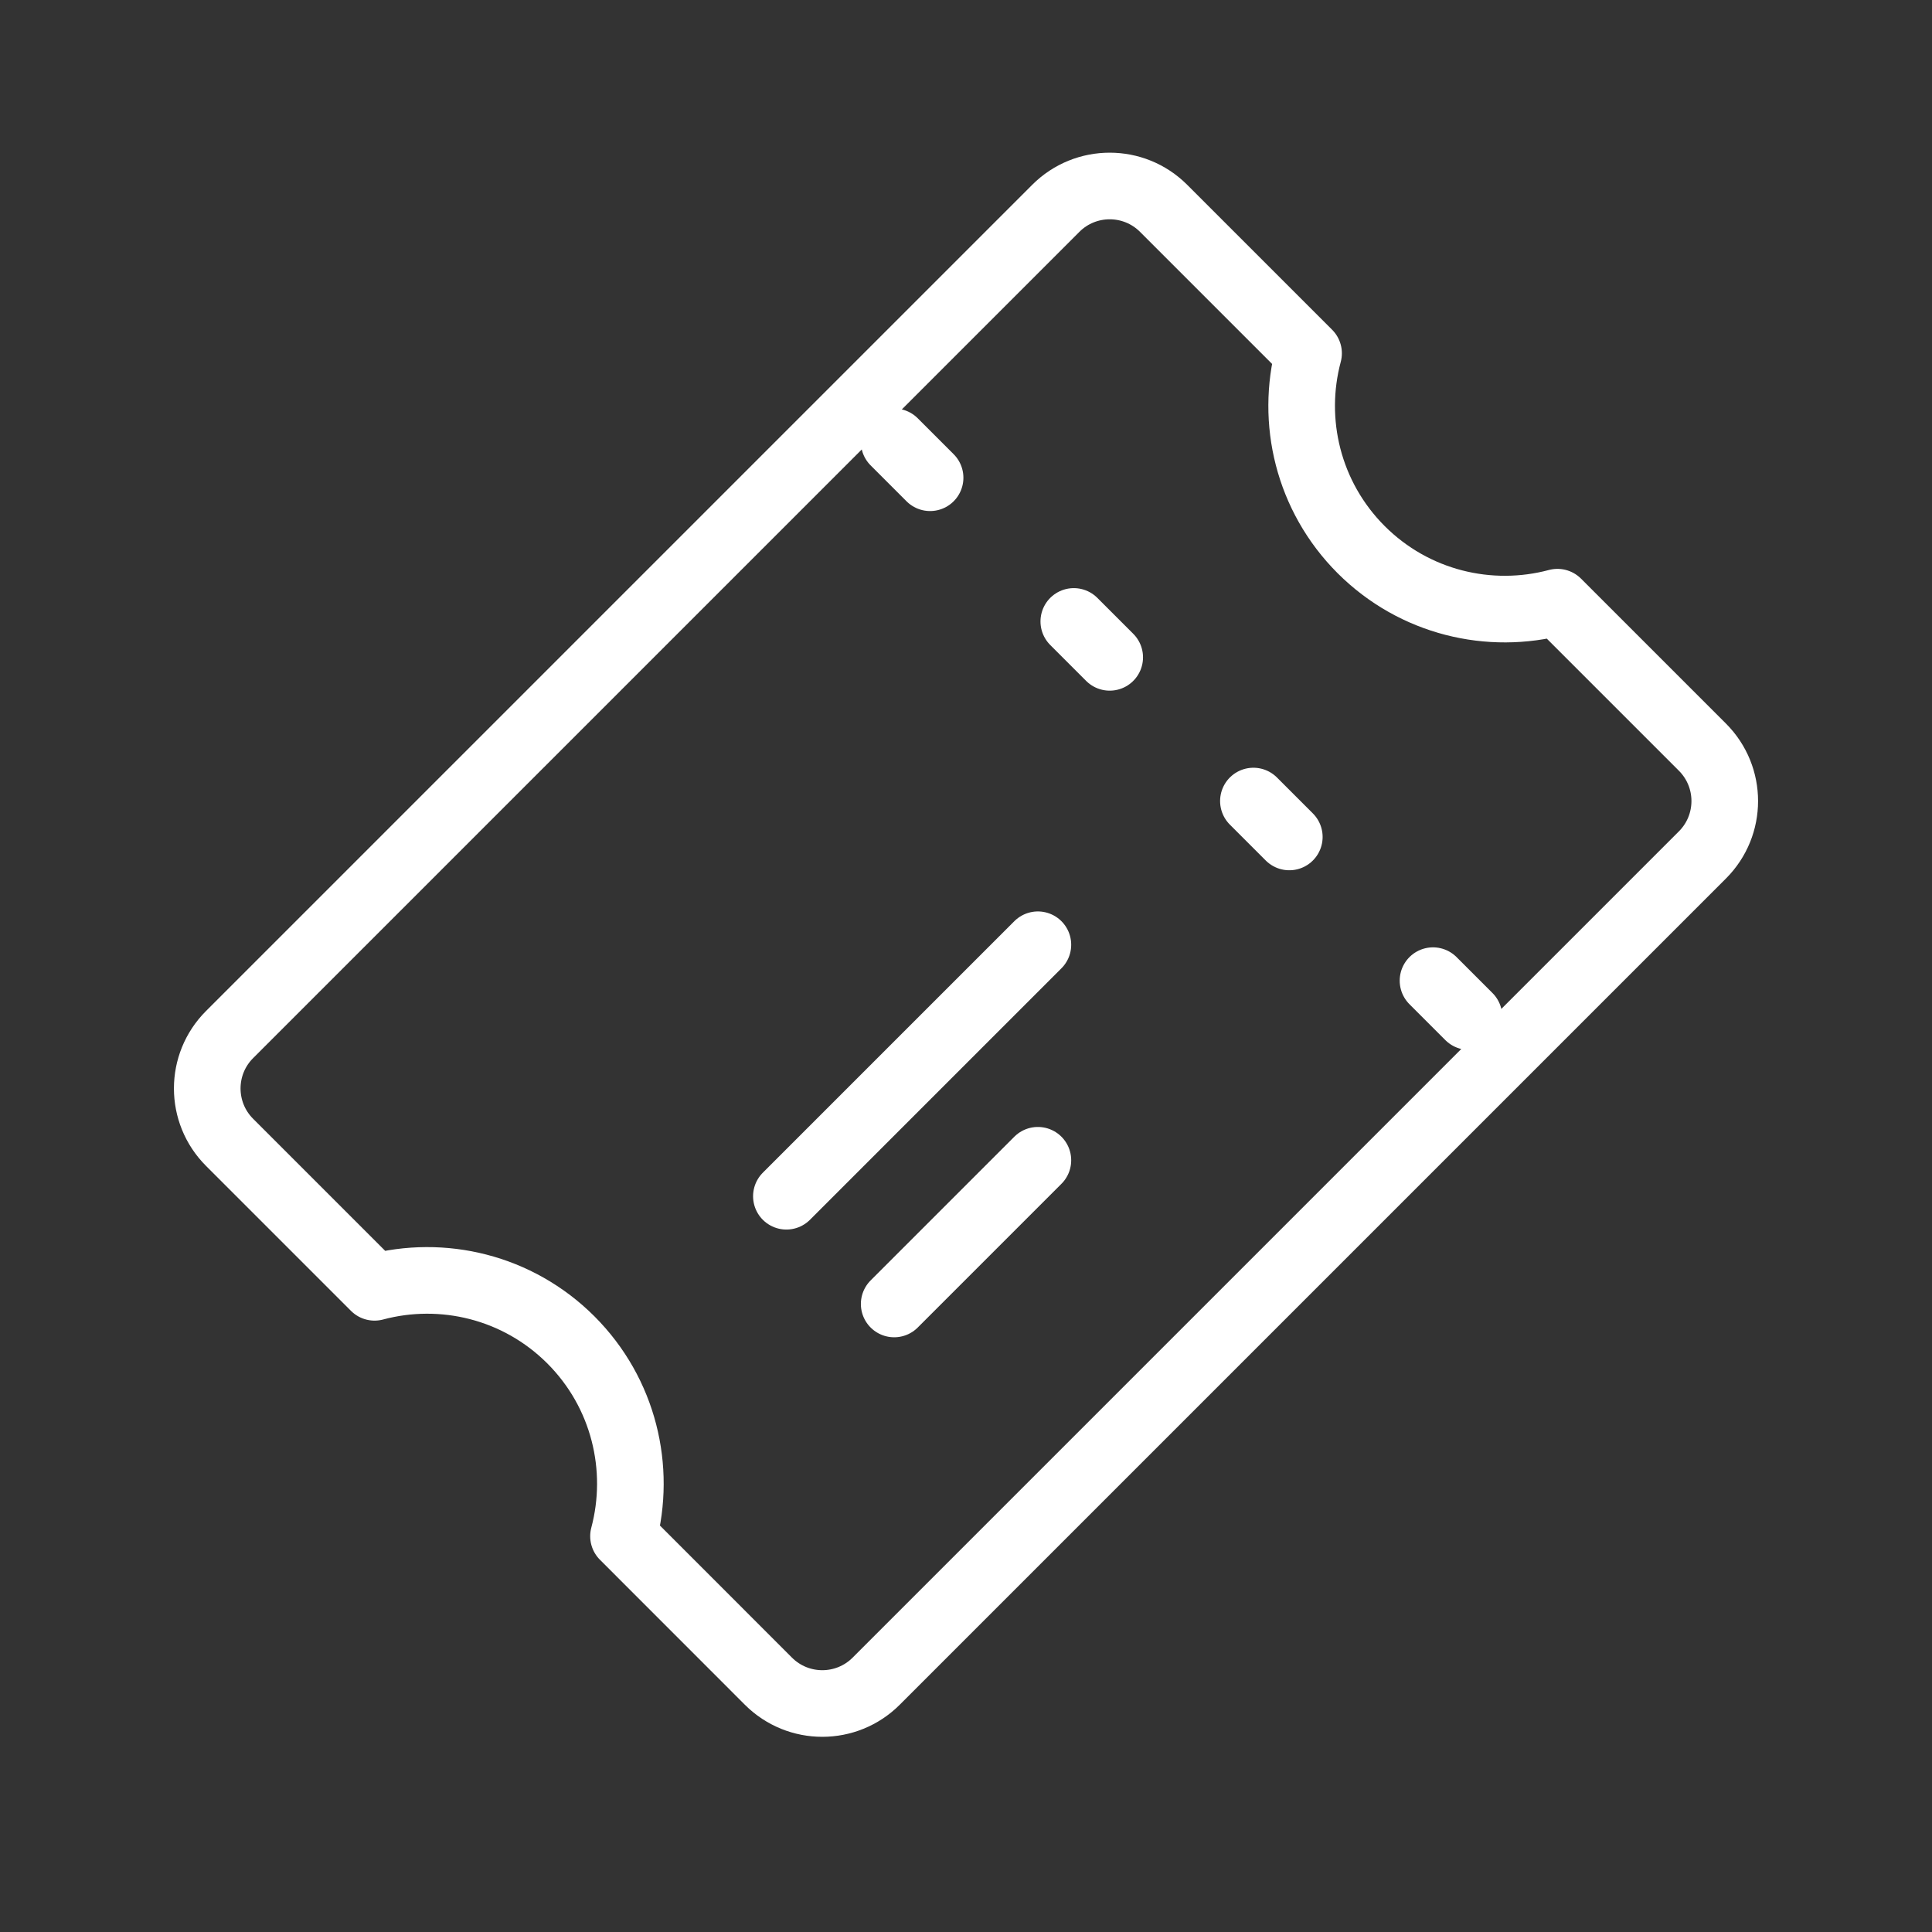 <svg width="29" height="29" viewBox="0 0 29 29" fill="none" xmlns="http://www.w3.org/2000/svg">
<rect x="0" y="0" width="29" height="29" fill="#333333" stroke="none"/>
<path d="M13.422 6.632L13.961 7.171M16.118 9.328L16.657 9.867M18.814 12.024L19.353 12.563M21.51 14.72L22.049 15.259M11.804 17.956L15.579 14.181M13.422 19.573L15.579 17.416M3.446 15.529C2.999 15.976 2.999 16.7 3.446 17.147L5.622 19.323C6.639 19.051 7.77 19.314 8.569 20.112C9.367 20.911 9.63 22.042 9.359 23.059L11.534 25.235C11.981 25.682 12.705 25.682 13.152 25.235L25.554 12.833C26.001 12.386 26.001 11.662 25.554 11.215L23.378 9.039C22.361 9.311 21.23 9.048 20.431 8.25C19.633 7.451 19.37 6.32 19.642 5.303L17.466 3.127C17.019 2.68 16.295 2.68 15.848 3.127L3.446 15.529Z" stroke="white" stroke-linecap="round" stroke-linejoin="round"/>
</svg>
